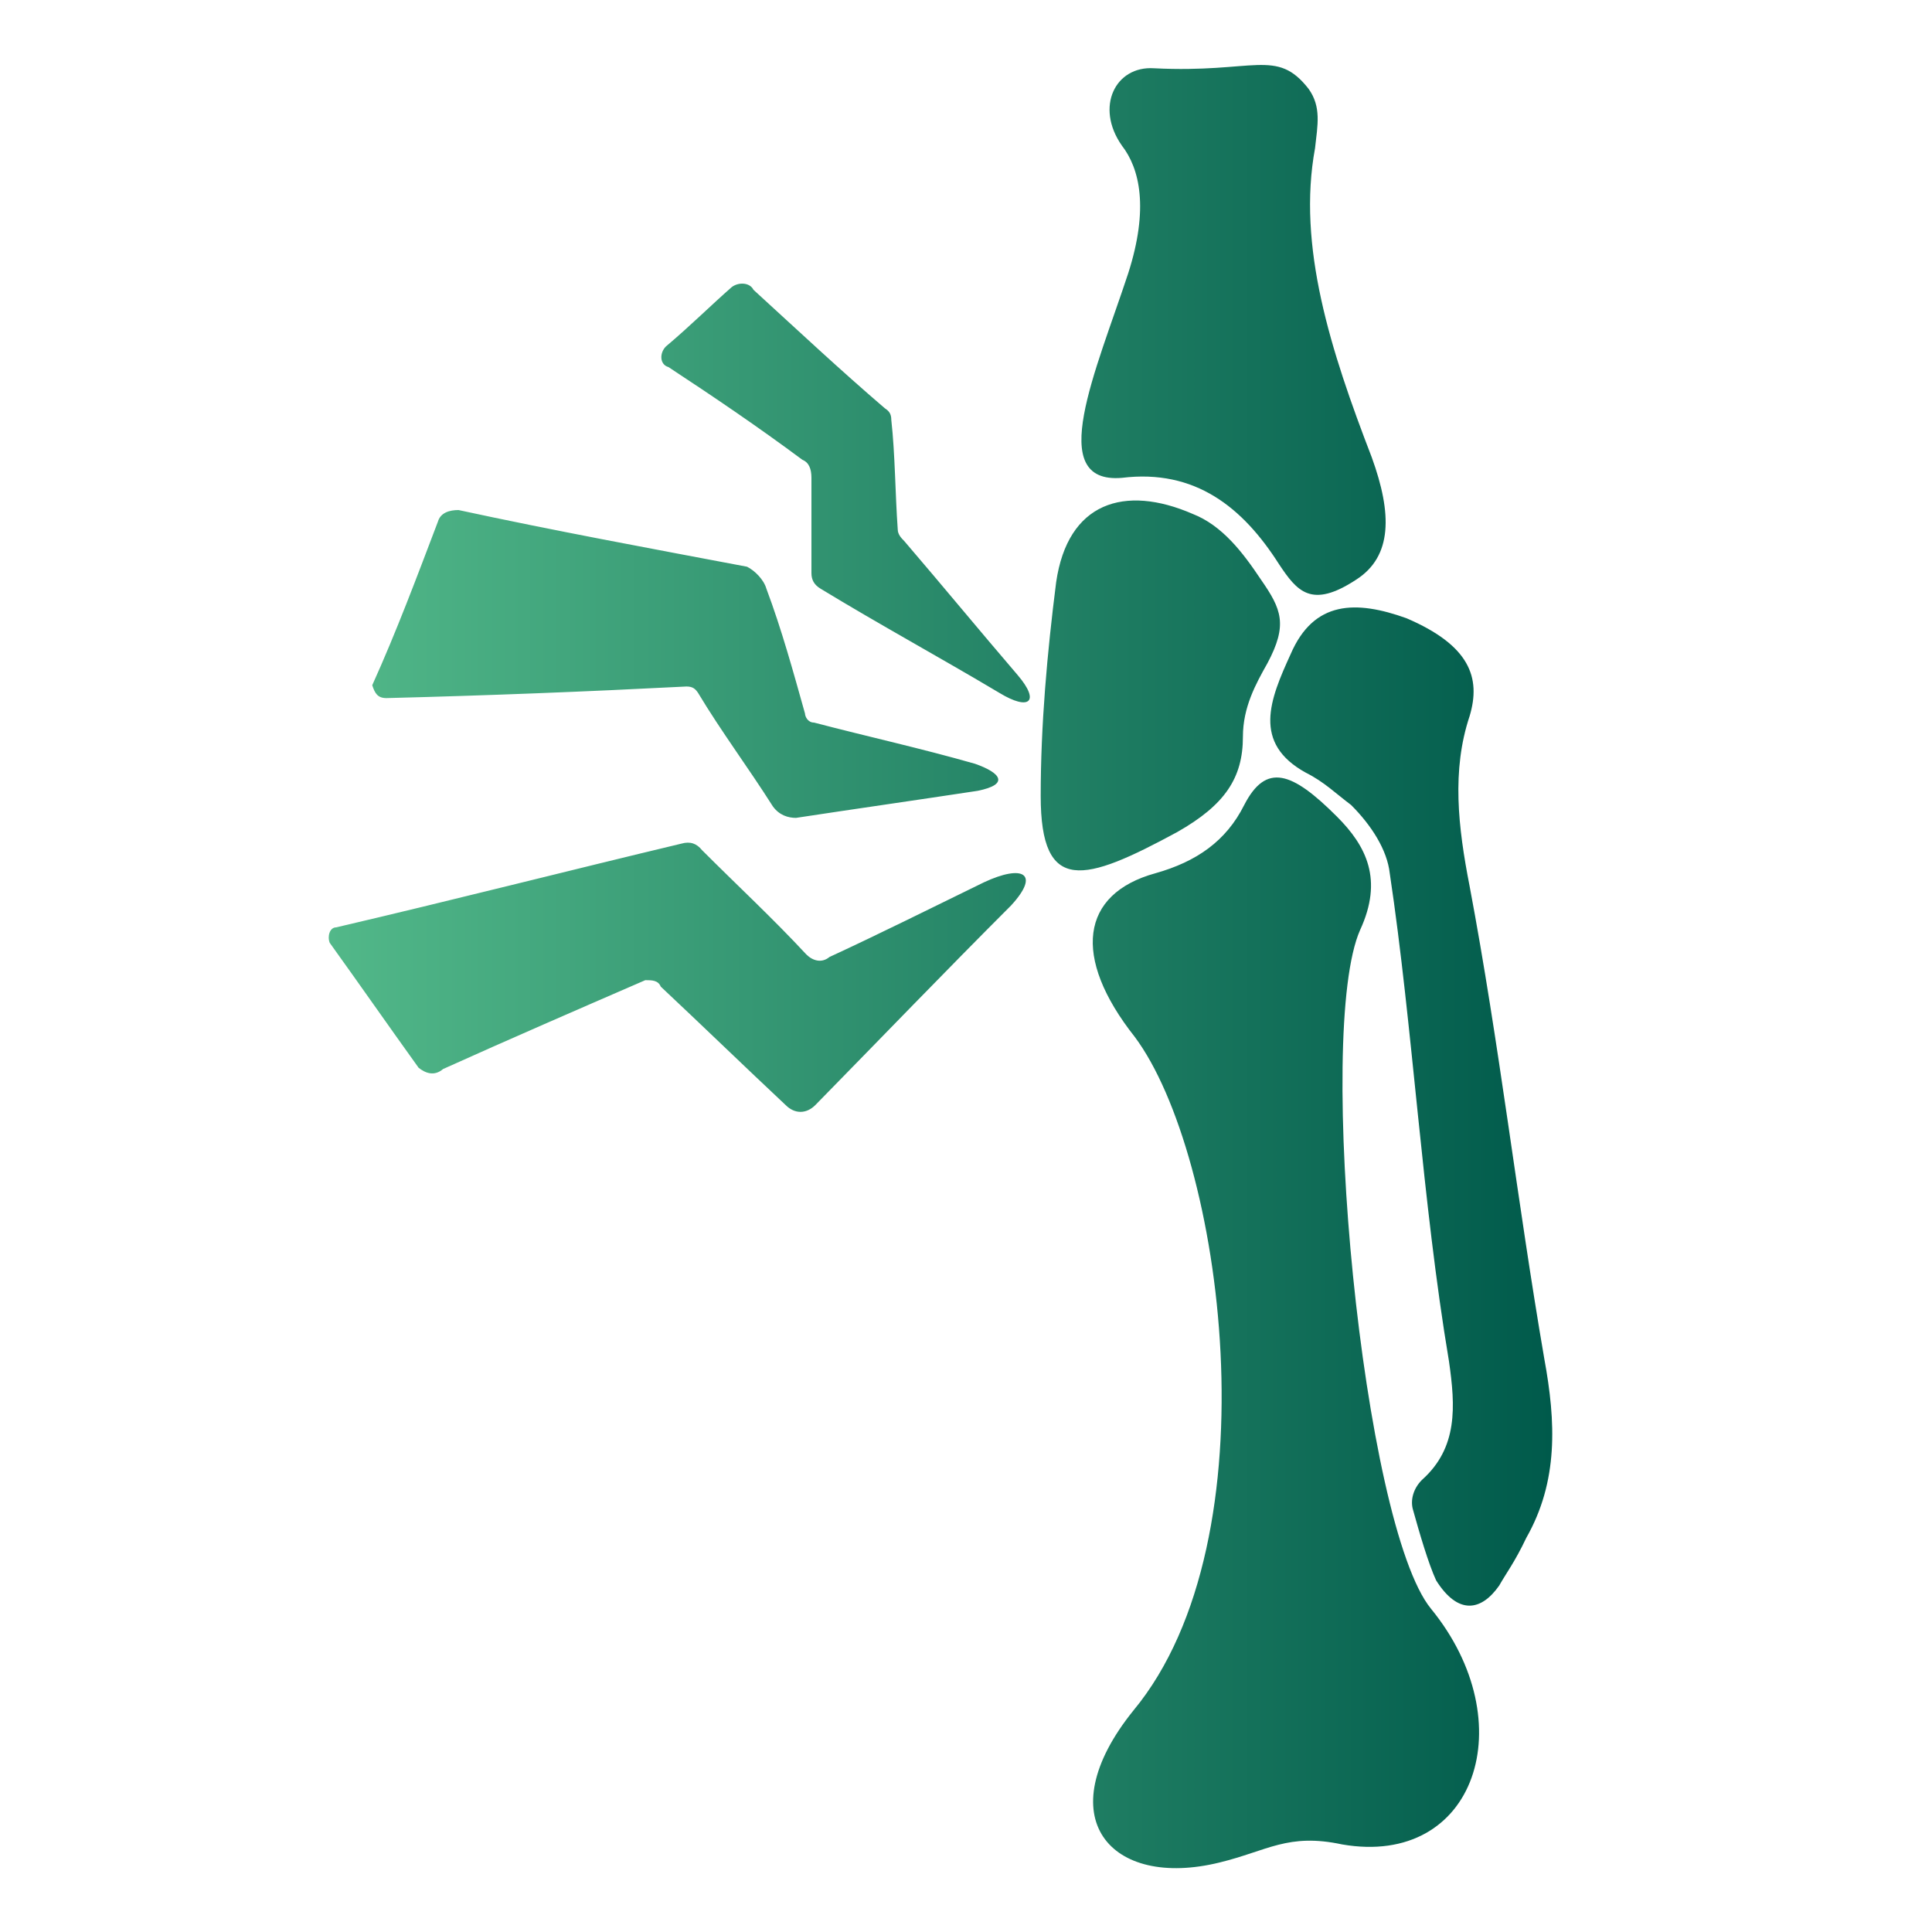 <?xml version="1.0" encoding="utf-8"?>
<!-- Generator: Adobe Illustrator 24.2.3, SVG Export Plug-In . SVG Version: 6.00 Build 0)  -->
<svg version="1.1" id="Camada_1" xmlns="http://www.w3.org/2000/svg" xmlns:xlink="http://www.w3.org/1999/xlink" x="0px" y="0px"
	width="150px" height="150px"  viewBox="0 0 150 150" style="enable-background:new 0 0 150 150;" xml:space="preserve">
<style type="text/css">
	.st0{fill:url(#SVGID_1_);}
</style>
<g>
	
		<linearGradient id="SVGID_1_" gradientUnits="userSpaceOnUse" x1="25.518" y1="76.007" x2="120.521" y2="76.007" gradientTransform="matrix(1 0 0 -1 0 151)">
		<stop  offset="0" style="stop-color:#52B889"/>
		<stop  offset="1" style="stop-color:#005A4B"/>
	</linearGradient>
	<path class="st0" d="M99.3,43.8c1.4,2.1,2.5,3.5,6,1.2c2.8-1.8,2.8-5.1,1.2-9.5c-3.2-8.3-5.8-16.4-4.4-24c0.2-1.8,0.5-3.2-0.5-4.6
		c-2.5-3.2-4.2-1.2-12-1.6c-3-0.2-4.6,3-2.5,6c1.4,1.8,2.1,4.9,0.5,9.9c-2.5,7.6-6.5,16.4-0.5,15.9C92.8,36.4,96.5,39.4,99.3,43.8
		L99.3,43.8z M32.5,82.9c-2.3-3.2-4.6-6.5-6.9-9.7c-0.2-0.5,0-1.2,0.5-1.2c9-2.1,18-4.4,26.8-6.5c0.7-0.2,1.2,0,1.6,0.5
		c2.8,2.8,5.5,5.3,8.1,8.1c0.5,0.5,1.2,0.7,1.8,0.2c3.9-1.8,8.1-3.9,12-5.8c3-1.4,4.4-0.7,2.1,1.8c-5.1,5.1-10.2,10.4-15.2,15.5
		c-0.7,0.7-1.6,0.7-2.3,0c-3.2-3-6.5-6.2-9.7-9.2c-0.2-0.5-0.7-0.5-1.2-0.5c-5.3,2.3-10.6,4.6-15.7,6.9C33.7,83.6,33,83.3,32.5,82.9
		L32.5,82.9z M56.8,22.3c-1.6,1.4-3.2,3-5.1,4.6c-0.5,0.5-0.5,1.4,0.2,1.6c3.5,2.3,6.9,4.6,10.4,7.2c0.5,0.2,0.7,0.7,0.7,1.4
		c0,2.5,0,5.1,0,7.4c0,0.5,0.2,0.9,0.7,1.2c4.6,2.8,9.2,5.3,13.9,8.1c2.3,1.4,3.2,0.7,1.4-1.4c-3-3.5-5.8-6.9-8.8-10.4
		c-0.2-0.2-0.5-0.5-0.5-0.9c-0.2-2.8-0.2-5.8-0.5-8.5c0-0.5-0.2-0.7-0.5-0.9c-3.5-3-6.7-6-10.2-9.2C58.2,21.9,57.3,21.9,56.8,22.3
		L56.8,22.3z M30,54.2c7.9-0.2,15.5-0.5,23.3-0.9c0.5,0,0.7,0.2,0.9,0.5c1.8,3,3.9,5.8,5.8,8.8c0.5,0.7,1.2,0.9,1.8,0.9
		c4.6-0.7,9.5-1.4,14.1-2.1c2.5-0.5,1.8-1.4-0.2-2.1c-4.2-1.2-8.3-2.1-12.5-3.2c-0.5,0-0.7-0.5-0.7-0.7c-0.9-3.2-1.8-6.5-3-9.7
		C59.3,45,58.6,44.3,58,44c-7.4-1.4-15-2.8-22.4-4.4c-0.7,0-1.4,0.2-1.6,0.9c-1.6,4.2-3.2,8.5-5.1,12.7C29.1,53.8,29.3,54.2,30,54.2
		L30,54.2z M88,132.8c-6.7,8.3-1.8,13.9,6.7,11.8c3.7-0.9,5.3-2.3,9.5-1.4c10.4,1.8,14.1-9.5,6.9-18.3c-5.3-6.5-9-44.8-5.5-52.7
		c1.8-3.9,0.5-6.5-1.8-8.8c-3.5-3.5-5.5-4.2-7.2-0.9c-1.4,2.8-3.7,4.4-6.9,5.3c-5.8,1.6-6.5,6.5-1.6,12.7
		C94.9,89.6,99.1,119.4,88,132.8L88,132.8z M116.4,123.1c0.5-0.9,1.2-1.8,2.1-3.7c2.5-4.4,2.3-9,1.4-13.9
		c-2.1-12.2-3.5-24.5-5.8-36.7c-0.9-4.6-1.4-9,0-13.2c0.9-3,0-5.5-4.9-7.6c-3.9-1.4-7.2-1.4-9,2.8c-1.6,3.5-3,6.9,1.2,9.2
		c1.4,0.7,2.3,1.6,3.5,2.5c1.6,1.6,2.8,3.5,3,5.3c1.8,12,2.5,25.4,4.6,37.9c0.5,3.5,0.7,6.7-2.1,9.2c-0.7,0.7-0.9,1.6-0.7,2.3
		c0.5,1.8,1.2,4.2,1.8,5.5C113.2,125.4,115,125.1,116.4,123.1L116.4,123.1z M96.5,57.2c0,3.2-1.4,5.3-5.1,7.4
		c-7.2,3.9-10.6,4.9-10.6-2.8c0-5.5,0.5-11.1,1.2-16.6c0.9-6.2,5.3-7.6,10.6-5.3c2.3,0.9,3.9,3,5.3,5.1c1.6,2.3,2.1,3.5,0.5,6.5
		C97.5,53.1,96.5,54.9,96.5,57.2L96.5,57.2z"/>
</g>
</svg>

